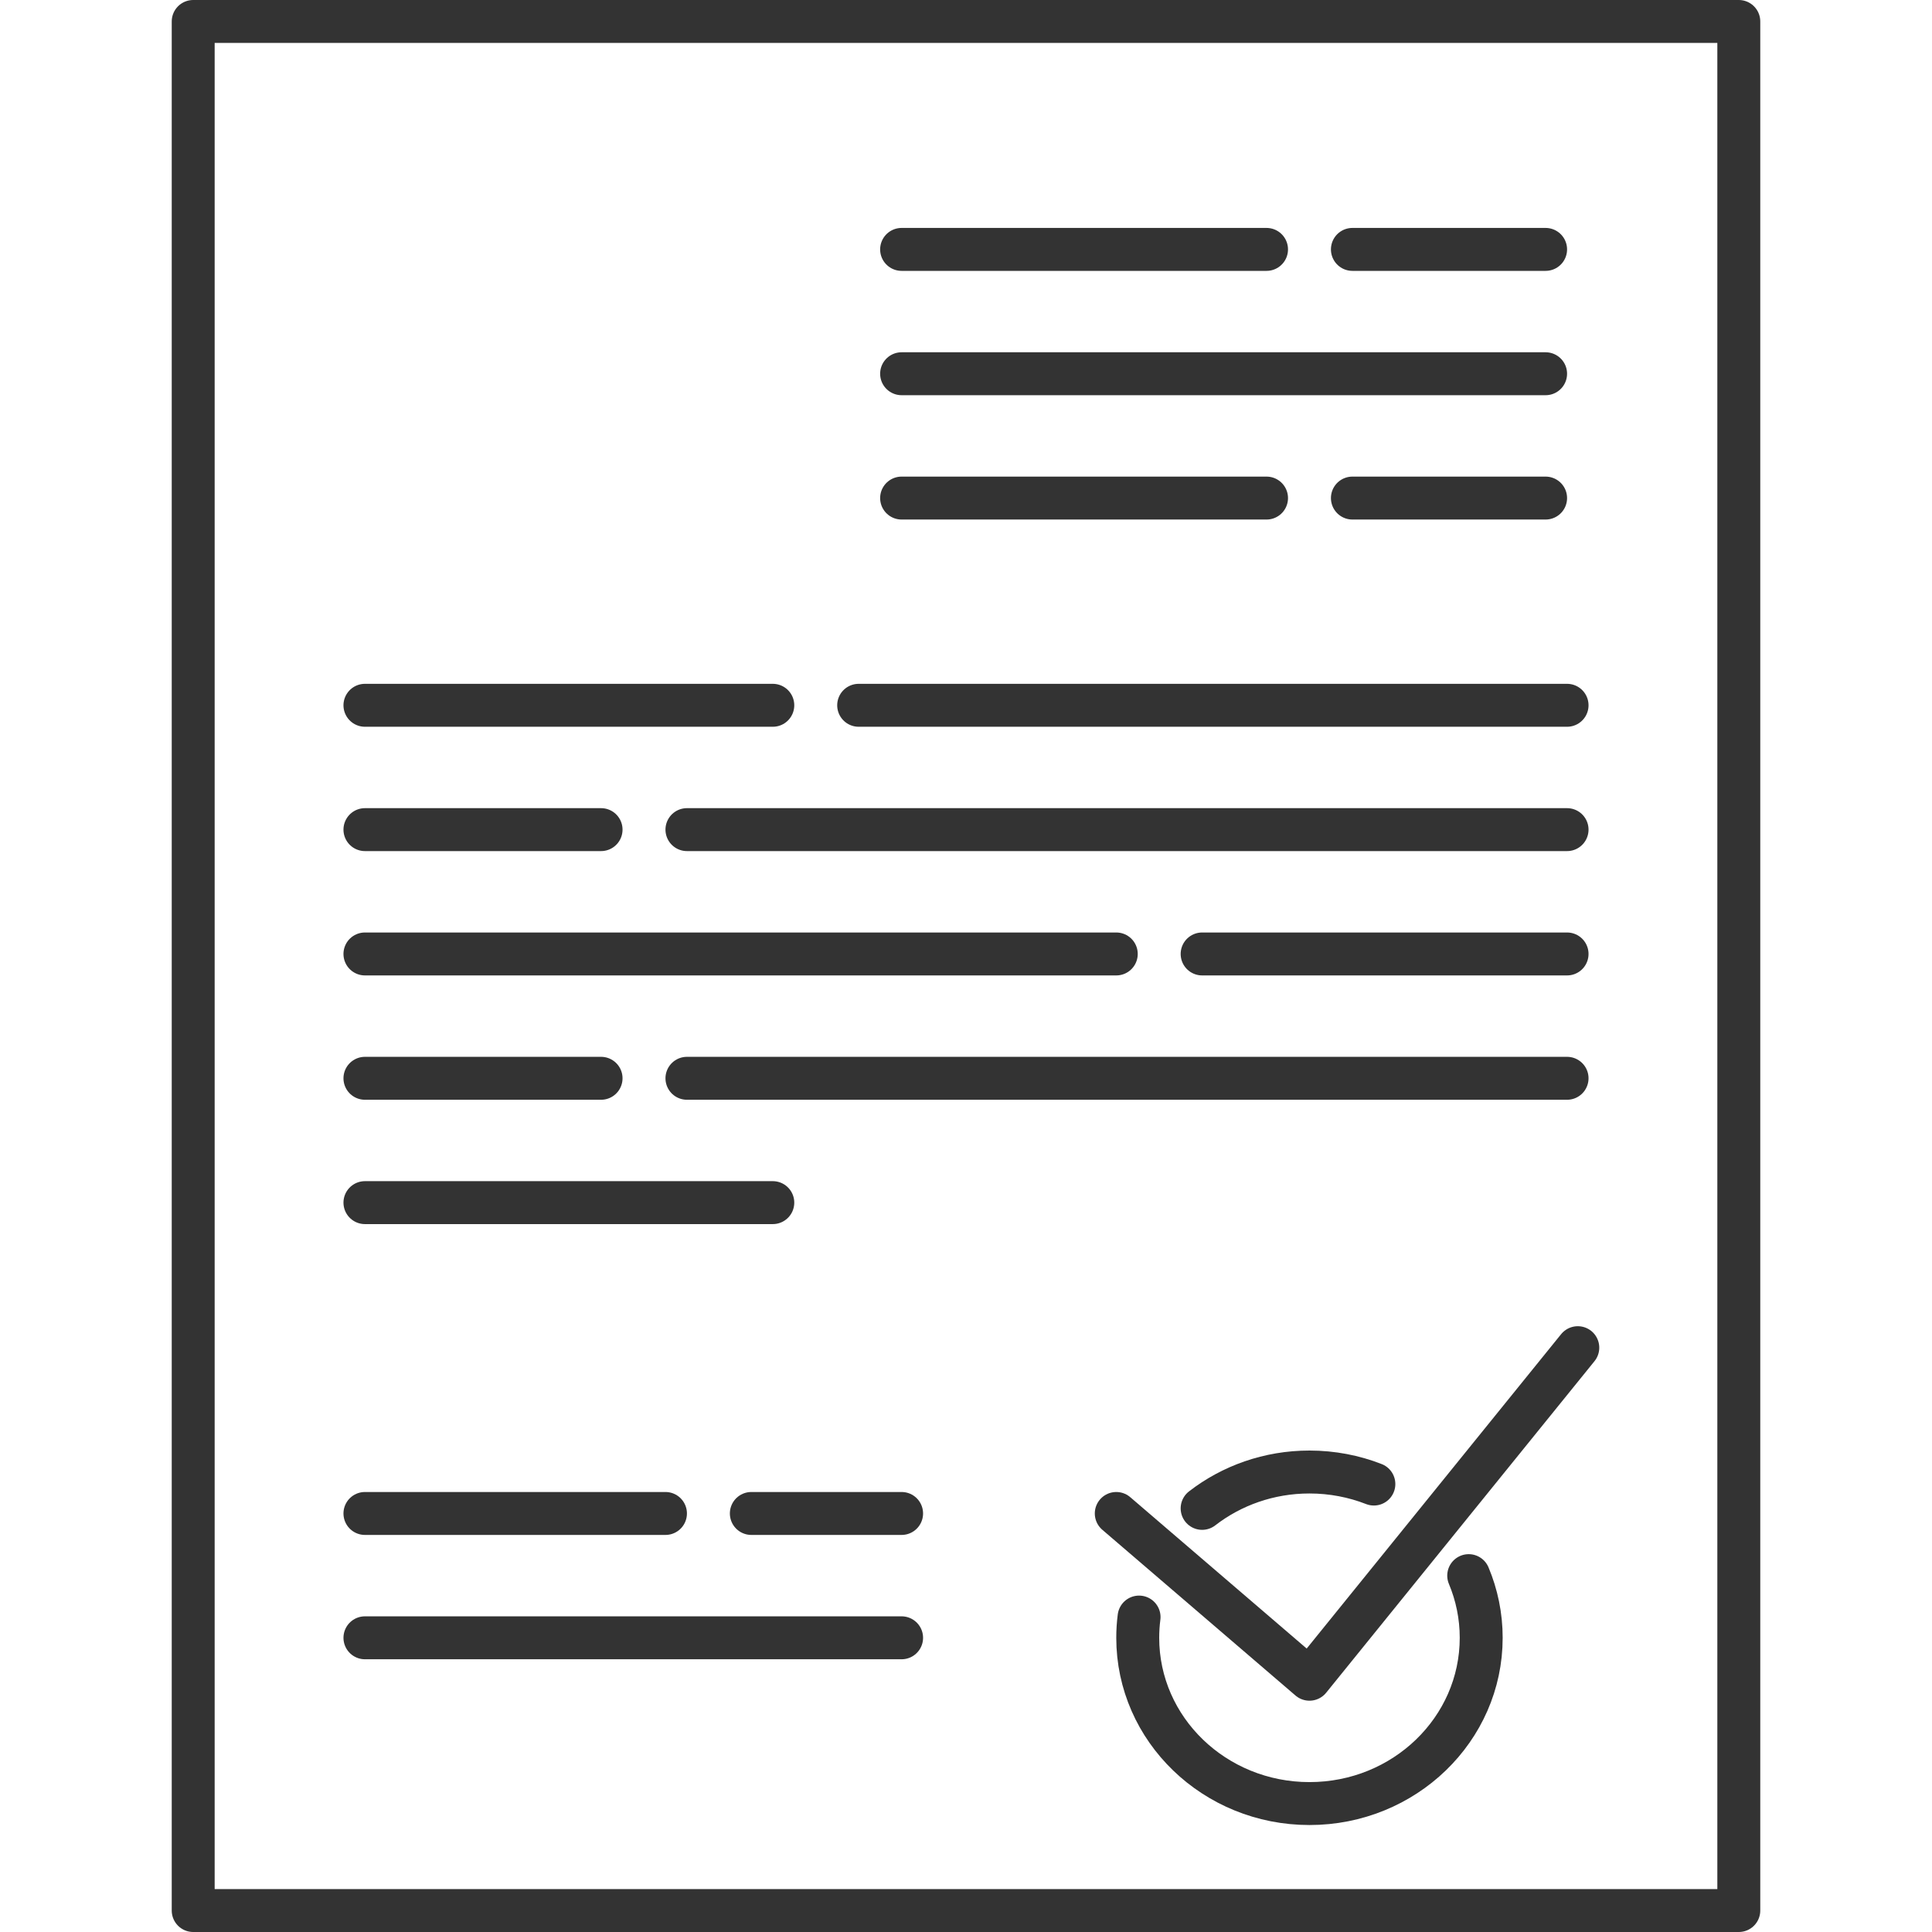 <svg width="90" height="90" viewBox="0 0 90 90" fill="none" xmlns="http://www.w3.org/2000/svg">
<rect width="90" height="90" fill="white"/>
<path d="M81 1H9V89H70.277H81V1Z" stroke="#333333" stroke-width="2" stroke-linecap="round" stroke-linejoin="round"/>
<path d="M42 17.41H72" stroke="#333333" stroke-width="2" stroke-linecap="round" stroke-linejoin="round"/>
<path d="M42 11.618H59" stroke="#333333" stroke-width="2" stroke-linecap="round" stroke-linejoin="round"/>
<path d="M63 11.618L72 11.618" stroke="#333333" stroke-width="2" stroke-linecap="round" stroke-linejoin="round"/>
<path d="M42 23.202H59" stroke="#333333" stroke-width="2" stroke-linecap="round" stroke-linejoin="round"/>
<path d="M63 23.202L72 23.202" stroke="#333333" stroke-width="2" stroke-linecap="round" stroke-linejoin="round"/>
<path d="M17 76.295H42" stroke="#333333" stroke-width="2" stroke-linecap="round" stroke-linejoin="round"/>
<path d="M17 70.503H31" stroke="#333333" stroke-width="2" stroke-linecap="round" stroke-linejoin="round"/>
<path d="M35 70.503H42" stroke="#333333" stroke-width="2" stroke-linecap="round" stroke-linejoin="round"/>
<path d="M52 70.503L61 78.225L73.5 62.78" stroke="#333333" stroke-width="2" stroke-linecap="round" stroke-linejoin="round"/>
<path d="M56 70.266C57.37 69.206 59.108 68.572 61 68.572C62.061 68.572 63.074 68.772 64 69.133M53.062 75.329C53.021 75.646 53 75.968 53 76.295C53 80.56 56.582 84.017 61 84.017C65.418 84.017 69 80.56 69 76.295C69 75.271 68.793 74.293 68.418 73.399" stroke="#333333" stroke-width="2" stroke-linecap="round"/>
<path d="M17 32.855H36" stroke="#333333" stroke-width="2" stroke-linecap="round" stroke-linejoin="round"/>
<path d="M40 32.855L73 32.855" stroke="#333333" stroke-width="2" stroke-linecap="round" stroke-linejoin="round"/>
<path d="M17 56.023H36" stroke="#333333" stroke-width="2" stroke-linecap="round" stroke-linejoin="round"/>
<path d="M56 44.439L73 44.439" stroke="#333333" stroke-width="2" stroke-linecap="round" stroke-linejoin="round"/>
<path d="M17 44.439L52 44.439" stroke="#333333" stroke-width="2" stroke-linecap="round" stroke-linejoin="round"/>
<path d="M17 50.231H28" stroke="#333333" stroke-width="2" stroke-linecap="round" stroke-linejoin="round"/>
<path d="M32 50.231L73 50.231" stroke="#333333" stroke-width="2" stroke-linecap="round" stroke-linejoin="round"/>
<path d="M17 38.647H28" stroke="#333333" stroke-width="2" stroke-linecap="round" stroke-linejoin="round"/>
<path d="M32 38.647L73 38.647" stroke="#333333" stroke-width="2" stroke-linecap="round" stroke-linejoin="round"/>
</svg>
